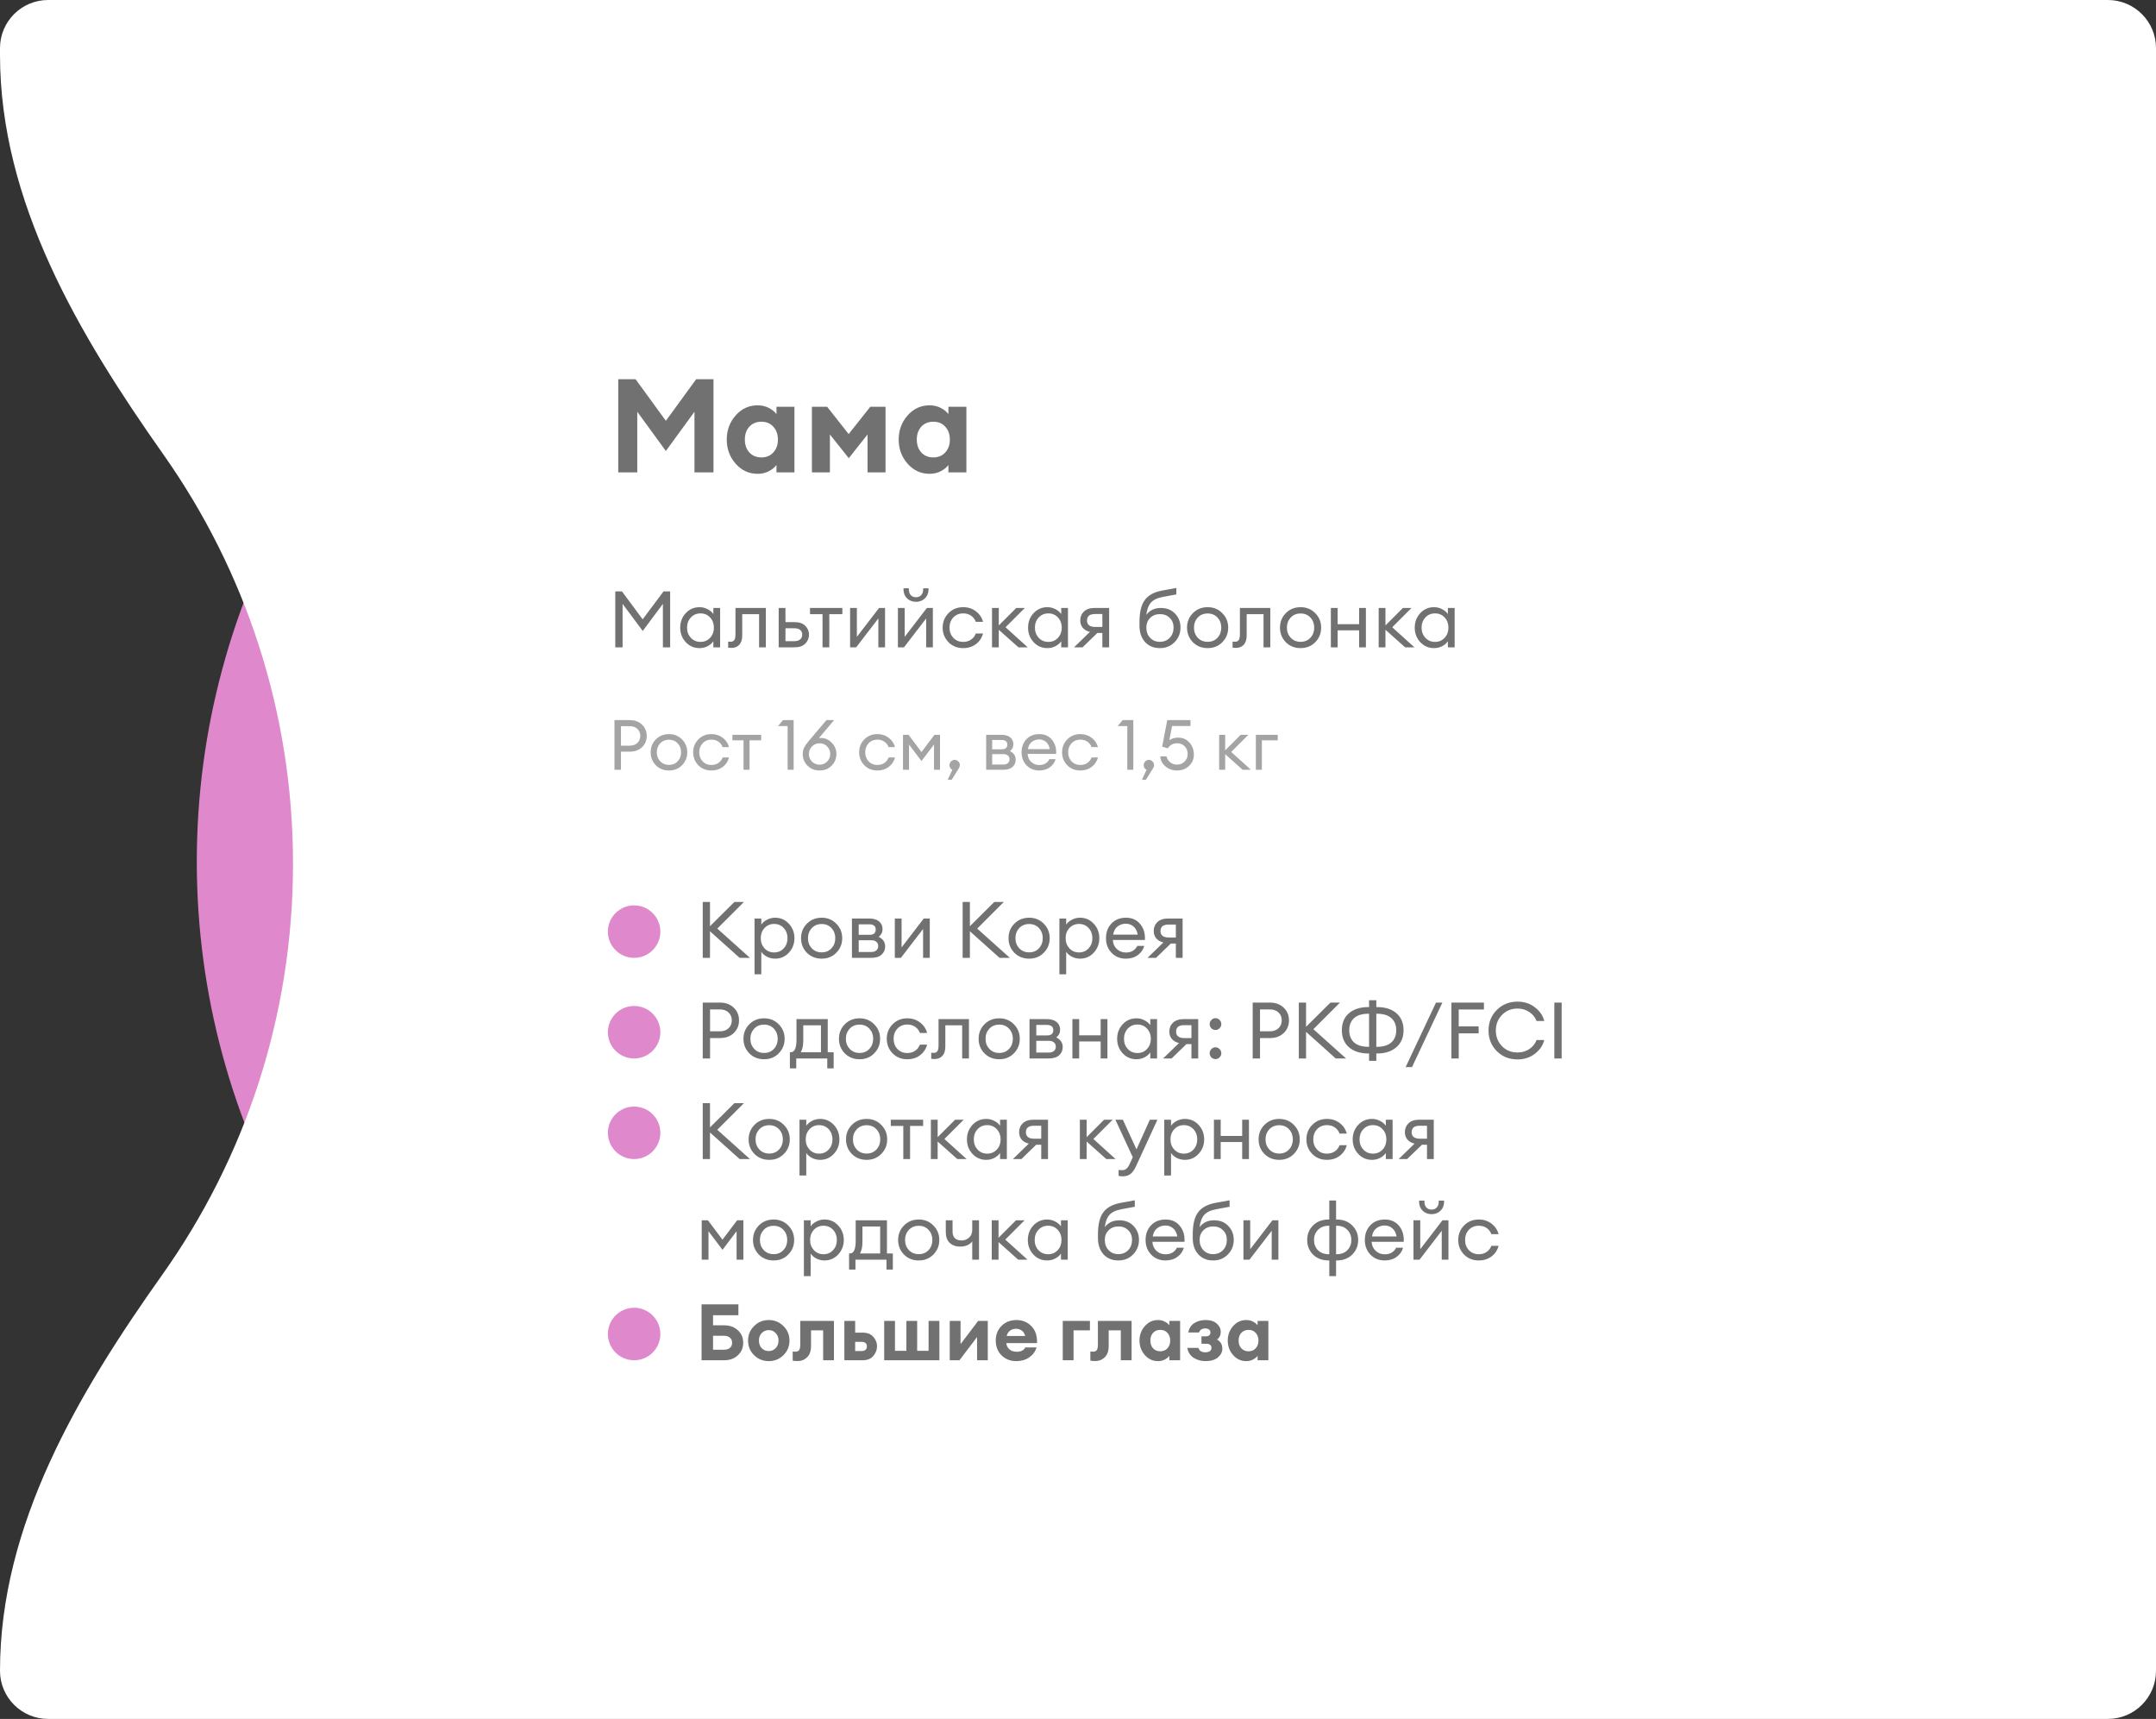 <?xml version="1.0" encoding="UTF-8"?> <svg xmlns="http://www.w3.org/2000/svg" width="493" height="393" viewBox="0 0 493 393" fill="none"><rect x="0" y="0" width="493" height="393" fill="#333333" stroke="none"/> <circle cx="214" cy="197" r="169" fill="#DF89CC"></circle> <path fill-rule="evenodd" clip-rule="evenodd" d="M11 0C4.925 0 0 4.925 0 11V12.553C0 46.139 17.995 76.47 37.361 103.912C56.032 130.37 67 162.654 67 197.5C67 232.506 55.931 264.927 37.102 291.453C17.824 318.612 0 348.694 0 382V382C0 388.075 4.925 393 11 393H482C488.075 393 493 388.075 493 382V11C493 4.925 488.075 0 482 0H11Z" fill="white"></path> <path d="M141.37 86.7H145.33L152.26 96.21L159.19 86.7H163.15V108H158.8V94.14L152.26 103.11L145.72 94.14V108H141.37V86.7ZM173.232 108.33C171.252 108.33 169.582 107.56 168.222 106.02C166.862 104.48 166.182 102.64 166.182 100.5C166.182 98.36 166.862 96.52 168.222 94.98C169.582 93.44 171.252 92.67 173.232 92.67C174.192 92.67 175.052 92.87 175.812 93.27C176.572 93.67 177.152 94.14 177.552 94.68V93H181.662V108H177.552V106.32C177.152 106.86 176.572 107.33 175.812 107.73C175.052 108.13 174.192 108.33 173.232 108.33ZM171.342 103.44C172.042 104.2 172.962 104.58 174.102 104.58C175.242 104.58 176.152 104.2 176.832 103.44C177.532 102.68 177.882 101.7 177.882 100.5C177.882 99.3 177.532 98.32 176.832 97.56C176.152 96.8 175.242 96.42 174.102 96.42C172.962 96.42 172.042 96.8 171.342 97.56C170.662 98.32 170.322 99.3 170.322 100.5C170.322 101.7 170.662 102.68 171.342 103.44ZM185.658 93H189.138L194.058 99.24L199.008 93H202.488V108H198.378V99.33L194.088 104.76L189.768 99.33V108H185.658V93ZM212.549 108.33C210.569 108.33 208.899 107.56 207.539 106.02C206.179 104.48 205.499 102.64 205.499 100.5C205.499 98.36 206.179 96.52 207.539 94.98C208.899 93.44 210.569 92.67 212.549 92.67C213.509 92.67 214.369 92.87 215.129 93.27C215.889 93.67 216.469 94.14 216.869 94.68V93H220.979V108H216.869V106.32C216.469 106.86 215.889 107.33 215.129 107.73C214.369 108.13 213.509 108.33 212.549 108.33ZM210.659 103.44C211.359 104.2 212.279 104.58 213.419 104.58C214.559 104.58 215.469 104.2 216.149 103.44C216.849 102.68 217.199 101.7 217.199 100.5C217.199 99.3 216.849 98.32 216.149 97.56C215.469 96.8 214.559 96.42 213.419 96.42C212.279 96.42 211.359 96.8 210.659 97.56C209.979 98.32 209.639 99.3 209.639 100.5C209.639 101.7 209.979 102.68 210.659 103.44Z" fill="#717172"></path> <path d="M140.692 135.22H142.222L146.956 141.592L151.726 135.22H153.238V148H151.582V138.064L146.974 144.256L142.366 138.064V148H140.692V135.22ZM159.951 148.18C158.703 148.18 157.653 147.724 156.801 146.812C155.961 145.9 155.541 144.796 155.541 143.5C155.541 142.204 155.961 141.1 156.801 140.188C157.653 139.276 158.703 138.82 159.951 138.82C160.611 138.82 161.223 138.97 161.787 139.27C162.363 139.558 162.807 139.93 163.119 140.386V139H164.667V148H163.119V146.614C162.807 147.07 162.363 147.448 161.787 147.748C161.223 148.036 160.611 148.18 159.951 148.18ZM160.185 146.758C161.073 146.758 161.805 146.446 162.381 145.822C162.957 145.198 163.245 144.424 163.245 143.5C163.245 142.576 162.957 141.802 162.381 141.178C161.805 140.554 161.073 140.242 160.185 140.242C159.285 140.242 158.547 140.554 157.971 141.178C157.395 141.802 157.107 142.576 157.107 143.5C157.107 144.424 157.395 145.198 157.971 145.822C158.547 146.446 159.285 146.758 160.185 146.758ZM167.311 148.126C166.903 148.126 166.633 148.108 166.501 148.072V146.686C166.585 146.71 166.777 146.722 167.077 146.722C167.449 146.722 167.725 146.596 167.905 146.344C168.085 146.08 168.175 145.618 168.175 144.958V139H175.123V148H173.575V140.422H169.723V145.282C169.723 146.206 169.501 146.914 169.057 147.406C168.613 147.886 168.031 148.126 167.311 148.126ZM178.058 148V139H179.606V142.24H181.694C182.774 142.24 183.59 142.522 184.142 143.086C184.706 143.65 184.988 144.322 184.988 145.102C184.988 145.894 184.706 146.578 184.142 147.154C183.578 147.718 182.756 148 181.676 148H178.058ZM179.606 143.644V146.596H181.622C182.198 146.596 182.642 146.464 182.954 146.2C183.278 145.936 183.44 145.57 183.44 145.102C183.44 144.634 183.284 144.274 182.972 144.022C182.66 143.77 182.216 143.644 181.64 143.644H179.606ZM188.082 148V140.422H185.22V139H192.618V140.422H189.63V148H188.082ZM195.774 148H194.388V139H195.936V145.606L201.012 139H202.38V148H200.85V141.394L195.774 148ZM206.707 148H205.321V139H206.869V145.606L211.945 139H213.313V148H211.783V141.394L206.707 148ZM211.495 136.804C210.955 137.332 210.277 137.596 209.461 137.596C208.645 137.596 207.961 137.332 207.409 136.804C206.869 136.276 206.599 135.586 206.599 134.734V134.5H207.823V134.734C207.823 135.31 207.973 135.76 208.273 136.084C208.585 136.396 208.981 136.552 209.461 136.552C209.941 136.552 210.331 136.396 210.631 136.084C210.943 135.76 211.099 135.31 211.099 134.734V134.5H212.323V134.734C212.323 135.586 212.047 136.276 211.495 136.804ZM220.251 148.18C218.895 148.18 217.773 147.73 216.885 146.83C215.997 145.918 215.553 144.808 215.553 143.5C215.553 142.192 215.997 141.088 216.885 140.188C217.773 139.276 218.895 138.82 220.251 138.82C221.367 138.82 222.333 139.132 223.149 139.756C223.965 140.368 224.511 141.172 224.787 142.168H223.131C222.915 141.58 222.555 141.112 222.051 140.764C221.547 140.416 220.947 140.242 220.251 140.242C219.327 140.242 218.571 140.554 217.983 141.178C217.407 141.802 217.119 142.576 217.119 143.5C217.119 144.424 217.407 145.198 217.983 145.822C218.571 146.446 219.327 146.758 220.251 146.758C220.947 146.758 221.547 146.584 222.051 146.236C222.555 145.888 222.915 145.42 223.131 144.832H224.787C224.523 145.828 223.983 146.638 223.167 147.262C222.351 147.874 221.379 148.18 220.251 148.18ZM232.885 148L228.385 143.986V148H226.837V139H228.385V142.996L232.381 139H234.343L229.933 143.41L235.009 148H232.885ZM239.492 148.18C238.244 148.18 237.194 147.724 236.342 146.812C235.502 145.9 235.082 144.796 235.082 143.5C235.082 142.204 235.502 141.1 236.342 140.188C237.194 139.276 238.244 138.82 239.492 138.82C240.152 138.82 240.764 138.97 241.328 139.27C241.904 139.558 242.348 139.93 242.66 140.386V139H244.208V148H242.66V146.614C242.348 147.07 241.904 147.448 241.328 147.748C240.764 148.036 240.152 148.18 239.492 148.18ZM239.726 146.758C240.614 146.758 241.346 146.446 241.922 145.822C242.498 145.198 242.786 144.424 242.786 143.5C242.786 142.576 242.498 141.802 241.922 141.178C241.346 140.554 240.614 140.242 239.726 140.242C238.826 140.242 238.088 140.554 237.512 141.178C236.936 141.802 236.648 142.576 236.648 143.5C236.648 144.424 236.936 145.198 237.512 145.822C238.088 146.446 238.826 146.758 239.726 146.758ZM245.592 148L249.228 144.472C248.52 144.304 247.974 143.992 247.59 143.536C247.206 143.068 247.014 142.51 247.014 141.862C247.014 141.034 247.296 140.35 247.86 139.81C248.436 139.27 249.246 139 250.29 139H253.62V148H252.072V144.724H250.92L247.536 148H245.592ZM250.38 143.338H252.072V140.386H250.38C249.168 140.386 248.562 140.884 248.562 141.88C248.562 142.348 248.718 142.708 249.03 142.96C249.354 143.212 249.804 143.338 250.38 143.338ZM265.223 148.18C263.807 148.18 262.673 147.712 261.821 146.776C260.981 145.84 260.561 144.61 260.561 143.086V142.168C260.561 139.96 260.957 138.31 261.749 137.218C262.541 136.114 263.837 135.388 265.637 135.04L268.985 134.428V135.904L265.979 136.462C264.695 136.69 263.765 137.122 263.189 137.758C262.625 138.394 262.271 139.33 262.127 140.566C262.907 139.522 264.011 139 265.439 139C266.795 139 267.881 139.432 268.697 140.296C269.525 141.16 269.939 142.216 269.939 143.464C269.939 144.784 269.489 145.9 268.589 146.812C267.701 147.724 266.579 148.18 265.223 148.18ZM262.991 145.822C263.567 146.434 264.311 146.74 265.223 146.74C266.135 146.74 266.885 146.434 267.473 145.822C268.061 145.21 268.355 144.424 268.355 143.464C268.355 142.564 268.061 141.832 267.473 141.268C266.897 140.692 266.159 140.404 265.259 140.404C264.335 140.404 263.579 140.698 262.991 141.286C262.415 141.862 262.127 142.588 262.127 143.464C262.127 144.424 262.415 145.21 262.991 145.822ZM276.149 148.18C274.793 148.18 273.665 147.73 272.765 146.83C271.877 145.918 271.433 144.808 271.433 143.5C271.433 142.192 271.877 141.088 272.765 140.188C273.665 139.276 274.793 138.82 276.149 138.82C277.493 138.82 278.609 139.276 279.497 140.188C280.397 141.088 280.847 142.192 280.847 143.5C280.847 144.808 280.397 145.918 279.497 146.83C278.609 147.73 277.493 148.18 276.149 148.18ZM273.881 145.804C274.469 146.428 275.225 146.74 276.149 146.74C277.073 146.74 277.823 146.428 278.399 145.804C278.975 145.18 279.263 144.412 279.263 143.5C279.263 142.588 278.975 141.82 278.399 141.196C277.823 140.572 277.073 140.26 276.149 140.26C275.225 140.26 274.469 140.572 273.881 141.196C273.305 141.82 273.017 142.588 273.017 143.5C273.017 144.412 273.305 145.18 273.881 145.804ZM282.659 148.126C282.251 148.126 281.981 148.108 281.849 148.072V146.686C281.933 146.71 282.125 146.722 282.425 146.722C282.797 146.722 283.073 146.596 283.253 146.344C283.433 146.08 283.523 145.618 283.523 144.958V139H290.471V148H288.923V140.422H285.071V145.282C285.071 146.206 284.849 146.914 284.405 147.406C283.961 147.886 283.379 148.126 282.659 148.126ZM297.401 148.18C296.045 148.18 294.917 147.73 294.017 146.83C293.129 145.918 292.685 144.808 292.685 143.5C292.685 142.192 293.129 141.088 294.017 140.188C294.917 139.276 296.045 138.82 297.401 138.82C298.745 138.82 299.861 139.276 300.749 140.188C301.649 141.088 302.099 142.192 302.099 143.5C302.099 144.808 301.649 145.918 300.749 146.83C299.861 147.73 298.745 148.18 297.401 148.18ZM295.133 145.804C295.721 146.428 296.477 146.74 297.401 146.74C298.325 146.74 299.075 146.428 299.651 145.804C300.227 145.18 300.515 144.412 300.515 143.5C300.515 142.588 300.227 141.82 299.651 141.196C299.075 140.572 298.325 140.26 297.401 140.26C296.477 140.26 295.721 140.572 295.133 141.196C294.557 141.82 294.269 142.588 294.269 143.5C294.269 144.412 294.557 145.18 295.133 145.804ZM304.321 148V139H305.869V142.708H310.783V139H312.331V148H310.783V144.112H305.869V148H304.321ZM321.303 148L316.803 143.986V148H315.255V139H316.803V142.996L320.799 139H322.761L318.351 143.41L323.427 148H321.303ZM327.91 148.18C326.662 148.18 325.612 147.724 324.76 146.812C323.92 145.9 323.5 144.796 323.5 143.5C323.5 142.204 323.92 141.1 324.76 140.188C325.612 139.276 326.662 138.82 327.91 138.82C328.57 138.82 329.182 138.97 329.746 139.27C330.322 139.558 330.766 139.93 331.078 140.386V139H332.626V148H331.078V146.614C330.766 147.07 330.322 147.448 329.746 147.748C329.182 148.036 328.57 148.18 327.91 148.18ZM328.144 146.758C329.032 146.758 329.764 146.446 330.34 145.822C330.916 145.198 331.204 144.424 331.204 143.5C331.204 142.576 330.916 141.802 330.34 141.178C329.764 140.554 329.032 140.242 328.144 140.242C327.244 140.242 326.506 140.554 325.93 141.178C325.354 141.802 325.066 142.576 325.066 143.5C325.066 144.424 325.354 145.198 325.93 145.822C326.506 146.446 327.244 146.758 328.144 146.758Z" fill="#717172"></path> <path d="M146.792 165.664C147.517 166.347 147.88 167.211 147.88 168.256C147.88 169.301 147.517 170.165 146.792 170.848C146.077 171.52 145.139 171.856 143.976 171.856H141.992V176H140.504V164.64H143.976C145.139 164.64 146.077 164.981 146.792 165.664ZM145.752 169.856C146.189 169.44 146.408 168.907 146.408 168.256C146.408 167.605 146.189 167.072 145.752 166.656C145.325 166.24 144.733 166.032 143.976 166.032H141.992V170.48H143.976C144.733 170.48 145.325 170.272 145.752 169.856ZM152.973 176.16C151.768 176.16 150.765 175.76 149.965 174.96C149.176 174.149 148.781 173.163 148.781 172C148.781 170.837 149.176 169.856 149.965 169.056C150.765 168.245 151.768 167.84 152.973 167.84C154.168 167.84 155.16 168.245 155.949 169.056C156.749 169.856 157.149 170.837 157.149 172C157.149 173.163 156.749 174.149 155.949 174.96C155.16 175.76 154.168 176.16 152.973 176.16ZM150.957 174.048C151.48 174.603 152.152 174.88 152.973 174.88C153.794 174.88 154.461 174.603 154.973 174.048C155.485 173.493 155.741 172.811 155.741 172C155.741 171.189 155.485 170.507 154.973 169.952C154.461 169.397 153.794 169.12 152.973 169.12C152.152 169.12 151.48 169.397 150.957 169.952C150.445 170.507 150.189 171.189 150.189 172C150.189 172.811 150.445 173.493 150.957 174.048ZM162.676 176.16C161.471 176.16 160.473 175.76 159.684 174.96C158.895 174.149 158.5 173.163 158.5 172C158.5 170.837 158.895 169.856 159.684 169.056C160.473 168.245 161.471 167.84 162.676 167.84C163.668 167.84 164.527 168.117 165.252 168.672C165.977 169.216 166.463 169.931 166.708 170.816H165.236C165.044 170.293 164.724 169.877 164.276 169.568C163.828 169.259 163.295 169.104 162.676 169.104C161.855 169.104 161.183 169.381 160.66 169.936C160.148 170.491 159.892 171.179 159.892 172C159.892 172.821 160.148 173.509 160.66 174.064C161.183 174.619 161.855 174.896 162.676 174.896C163.295 174.896 163.828 174.741 164.276 174.432C164.724 174.123 165.044 173.707 165.236 173.184H166.708C166.473 174.069 165.993 174.789 165.268 175.344C164.543 175.888 163.679 176.16 162.676 176.16ZM170.019 176V169.264H167.475V168H174.051V169.264H171.395V176H170.019ZM180.101 176V166H177.909L179.029 164.64H181.477V176H180.101ZM190.152 175.072C189.427 175.797 188.515 176.16 187.416 176.16C186.318 176.16 185.4 175.797 184.664 175.072C183.928 174.347 183.56 173.461 183.56 172.416C183.56 171.861 183.667 171.365 183.88 170.928C184.104 170.48 184.424 170.011 184.84 169.52L188.984 164.64H190.728L187.256 168.752C187.448 168.731 187.598 168.72 187.704 168.72C188.654 168.72 189.48 169.083 190.184 169.808C190.899 170.533 191.256 171.392 191.256 172.384C191.256 173.44 190.888 174.336 190.152 175.072ZM187.416 174.832C188.099 174.832 188.675 174.592 189.144 174.112C189.614 173.632 189.848 173.056 189.848 172.384C189.848 171.712 189.614 171.136 189.144 170.656C188.675 170.176 188.099 169.936 187.416 169.936C186.723 169.936 186.142 170.176 185.672 170.656C185.203 171.125 184.968 171.701 184.968 172.384C184.968 173.067 185.203 173.648 185.672 174.128C186.142 174.597 186.723 174.832 187.416 174.832ZM200.629 176.16C199.424 176.16 198.427 175.76 197.637 174.96C196.848 174.149 196.453 173.163 196.453 172C196.453 170.837 196.848 169.856 197.637 169.056C198.427 168.245 199.424 167.84 200.629 167.84C201.621 167.84 202.48 168.117 203.205 168.672C203.931 169.216 204.416 169.931 204.661 170.816H203.189C202.997 170.293 202.677 169.877 202.229 169.568C201.781 169.259 201.248 169.104 200.629 169.104C199.808 169.104 199.136 169.381 198.613 169.936C198.101 170.491 197.845 171.179 197.845 172C197.845 172.821 198.101 173.509 198.613 174.064C199.136 174.619 199.808 174.896 200.629 174.896C201.248 174.896 201.781 174.741 202.229 174.432C202.677 174.123 202.997 173.707 203.189 173.184H204.661C204.427 174.069 203.947 174.789 203.221 175.344C202.496 175.888 201.632 176.16 200.629 176.16ZM206.484 168H207.748L210.708 171.936L213.684 168H214.948V176H213.572V170.224L210.708 174L207.86 170.224V176H206.484V168ZM219.258 175.648L217.61 178.288H216.698L217.77 176C217.333 175.787 217.114 175.429 217.114 174.928C217.114 174.608 217.231 174.331 217.466 174.096C217.701 173.851 217.978 173.728 218.298 173.728C218.618 173.728 218.895 173.851 219.13 174.096C219.365 174.331 219.482 174.608 219.482 174.928C219.482 175.163 219.407 175.403 219.258 175.648ZM225.499 176V168H228.987C229.872 168 230.55 168.197 231.019 168.592C231.488 168.987 231.723 169.515 231.723 170.176C231.723 170.805 231.462 171.323 230.939 171.728C231.814 172.155 232.251 172.805 232.251 173.68C232.251 174.352 232.011 174.907 231.531 175.344C231.051 175.781 230.331 176 229.371 176H225.499ZM226.875 174.8H229.451C229.878 174.8 230.214 174.693 230.459 174.48C230.715 174.267 230.843 173.973 230.843 173.6C230.843 173.227 230.715 172.939 230.459 172.736C230.214 172.523 229.878 172.416 229.451 172.416H226.875V174.8ZM226.875 171.312H229.099C229.92 171.312 230.331 170.955 230.331 170.24C230.331 169.867 230.214 169.6 229.979 169.44C229.744 169.269 229.451 169.184 229.099 169.184H226.875V171.312ZM237.626 176.16C236.463 176.16 235.498 175.765 234.73 174.976C233.973 174.187 233.594 173.195 233.594 172C233.594 170.795 233.962 169.803 234.698 169.024C235.445 168.235 236.431 167.84 237.658 167.84C238.895 167.84 239.866 168.277 240.57 169.152C241.274 170.027 241.583 171.099 241.498 172.368H234.986C235.007 173.093 235.274 173.701 235.786 174.192C236.298 174.672 236.917 174.912 237.642 174.912C238.73 174.912 239.503 174.464 239.962 173.568H241.37C241.167 174.315 240.735 174.933 240.074 175.424C239.413 175.915 238.597 176.16 237.626 176.16ZM239.194 169.632C238.757 169.248 238.229 169.056 237.61 169.056C236.991 169.056 236.437 169.243 235.946 169.616C235.466 169.989 235.167 170.544 235.05 171.28H240.042C239.914 170.555 239.631 170.005 239.194 169.632ZM247.036 176.16C245.83 176.16 244.833 175.76 244.044 174.96C243.254 174.149 242.86 173.163 242.86 172C242.86 170.837 243.254 169.856 244.044 169.056C244.833 168.245 245.83 167.84 247.036 167.84C248.028 167.84 248.886 168.117 249.612 168.672C250.337 169.216 250.822 169.931 251.068 170.816H249.596C249.404 170.293 249.084 169.877 248.636 169.568C248.188 169.259 247.654 169.104 247.036 169.104C246.214 169.104 245.542 169.381 245.02 169.936C244.508 170.491 244.252 171.179 244.252 172C244.252 172.821 244.508 173.509 245.02 174.064C245.542 174.619 246.214 174.896 247.036 174.896C247.654 174.896 248.188 174.741 248.636 174.432C249.084 174.123 249.404 173.707 249.596 173.184H251.068C250.833 174.069 250.353 174.789 249.628 175.344C248.902 175.888 248.038 176.16 247.036 176.16ZM257.773 176V166H255.581L256.701 164.64H259.149V176H257.773ZM263.664 175.648L262.016 178.288H261.104L262.176 176C261.739 175.787 261.52 175.429 261.52 174.928C261.52 174.608 261.638 174.331 261.872 174.096C262.107 173.851 262.384 173.728 262.704 173.728C263.024 173.728 263.302 173.851 263.536 174.096C263.771 174.331 263.888 174.608 263.888 174.928C263.888 175.163 263.814 175.403 263.664 175.648ZM269.134 176.16C268.11 176.16 267.225 175.84 266.478 175.2C265.731 174.56 265.347 173.803 265.326 172.928H266.734C266.862 173.483 267.145 173.936 267.582 174.288C268.019 174.64 268.537 174.816 269.134 174.816C269.827 174.816 270.409 174.581 270.878 174.112C271.347 173.643 271.582 173.067 271.582 172.384C271.582 171.691 271.358 171.109 270.91 170.64C270.462 170.171 269.891 169.936 269.198 169.936C268.249 169.936 267.534 170.32 267.054 171.088L265.742 170.704L266.91 164.64H272.222V165.984H268.014L267.39 169.232C267.945 168.837 268.606 168.64 269.374 168.64C270.43 168.64 271.294 169.013 271.966 169.76C272.649 170.496 272.99 171.429 272.99 172.56C272.99 173.563 272.622 174.416 271.886 175.12C271.15 175.813 270.233 176.16 269.134 176.16ZM284.156 176L280.156 172.432V176H278.78V168H280.156V171.552L283.708 168H285.452L281.532 171.92L286.044 176H284.156ZM287.171 176V168H292.179V169.264H288.547V176H287.171Z" fill="#A4A4A4"></path> <path d="M169.134 219L162.348 212.916V219H160.692V206.22H162.348V211.764L167.928 206.22H170.106L164.022 212.304L171.492 219H169.134ZM174.082 222.762H172.534V210H174.082V211.386C174.394 210.93 174.832 210.558 175.396 210.27C175.972 209.97 176.59 209.82 177.25 209.82C178.498 209.82 179.542 210.276 180.382 211.188C181.234 212.1 181.66 213.204 181.66 214.5C181.66 215.796 181.234 216.9 180.382 217.812C179.542 218.724 178.498 219.18 177.25 219.18C176.59 219.18 175.972 219.036 175.396 218.748C174.832 218.448 174.394 218.07 174.082 217.614V222.762ZM174.82 216.822C175.396 217.446 176.128 217.758 177.016 217.758C177.904 217.758 178.636 217.446 179.212 216.822C179.788 216.198 180.076 215.424 180.076 214.5C180.076 213.576 179.788 212.802 179.212 212.178C178.636 211.554 177.904 211.242 177.016 211.242C176.128 211.242 175.396 211.554 174.82 212.178C174.244 212.802 173.956 213.576 173.956 214.5C173.956 215.424 174.244 216.198 174.82 216.822ZM187.886 219.18C186.53 219.18 185.402 218.73 184.502 217.83C183.614 216.918 183.17 215.808 183.17 214.5C183.17 213.192 183.614 212.088 184.502 211.188C185.402 210.276 186.53 209.82 187.886 209.82C189.23 209.82 190.346 210.276 191.234 211.188C192.134 212.088 192.584 213.192 192.584 214.5C192.584 215.808 192.134 216.918 191.234 217.83C190.346 218.73 189.23 219.18 187.886 219.18ZM185.618 216.804C186.206 217.428 186.962 217.74 187.886 217.74C188.81 217.74 189.56 217.428 190.136 216.804C190.712 216.18 191 215.412 191 214.5C191 213.588 190.712 212.82 190.136 212.196C189.56 211.572 188.81 211.26 187.886 211.26C186.962 211.26 186.206 211.572 185.618 212.196C185.042 212.82 184.754 213.588 184.754 214.5C184.754 215.412 185.042 216.18 185.618 216.804ZM194.806 219V210H198.73C199.726 210 200.488 210.222 201.016 210.666C201.544 211.11 201.808 211.704 201.808 212.448C201.808 213.156 201.514 213.738 200.926 214.194C201.91 214.674 202.402 215.406 202.402 216.39C202.402 217.146 202.132 217.77 201.592 218.262C201.052 218.754 200.242 219 199.162 219H194.806ZM196.354 217.65H199.252C199.732 217.65 200.11 217.53 200.386 217.29C200.674 217.05 200.818 216.72 200.818 216.3C200.818 215.88 200.674 215.556 200.386 215.328C200.11 215.088 199.732 214.968 199.252 214.968H196.354V217.65ZM196.354 213.726H198.856C199.78 213.726 200.242 213.324 200.242 212.52C200.242 212.1 200.11 211.8 199.846 211.62C199.582 211.428 199.252 211.332 198.856 211.332H196.354V213.726ZM206 219H204.614V210H206.162V216.606L211.238 210H212.606V219H211.076V212.394L206 219ZM228.566 219L221.78 212.916V219H220.124V206.22H221.78V211.764L227.36 206.22H229.538L223.454 212.304L230.924 219H228.566ZM235.329 219.18C233.973 219.18 232.845 218.73 231.945 217.83C231.057 216.918 230.613 215.808 230.613 214.5C230.613 213.192 231.057 212.088 231.945 211.188C232.845 210.276 233.973 209.82 235.329 209.82C236.673 209.82 237.789 210.276 238.677 211.188C239.577 212.088 240.027 213.192 240.027 214.5C240.027 215.808 239.577 216.918 238.677 217.83C237.789 218.73 236.673 219.18 235.329 219.18ZM233.061 216.804C233.649 217.428 234.405 217.74 235.329 217.74C236.253 217.74 237.003 217.428 237.579 216.804C238.155 216.18 238.443 215.412 238.443 214.5C238.443 213.588 238.155 212.82 237.579 212.196C237.003 211.572 236.253 211.26 235.329 211.26C234.405 211.26 233.649 211.572 233.061 212.196C232.485 212.82 232.197 213.588 232.197 214.5C232.197 215.412 232.485 216.18 233.061 216.804ZM243.797 222.762H242.249V210H243.797V211.386C244.109 210.93 244.547 210.558 245.111 210.27C245.687 209.97 246.305 209.82 246.965 209.82C248.213 209.82 249.257 210.276 250.097 211.188C250.949 212.1 251.375 213.204 251.375 214.5C251.375 215.796 250.949 216.9 250.097 217.812C249.257 218.724 248.213 219.18 246.965 219.18C246.305 219.18 245.687 219.036 245.111 218.748C244.547 218.448 244.109 218.07 243.797 217.614V222.762ZM244.535 216.822C245.111 217.446 245.843 217.758 246.731 217.758C247.619 217.758 248.351 217.446 248.927 216.822C249.503 216.198 249.791 215.424 249.791 214.5C249.791 213.576 249.503 212.802 248.927 212.178C248.351 211.554 247.619 211.242 246.731 211.242C245.843 211.242 245.111 211.554 244.535 212.178C243.959 212.802 243.671 213.576 243.671 214.5C243.671 215.424 243.959 216.198 244.535 216.822ZM257.438 219.18C256.13 219.18 255.044 218.736 254.18 217.848C253.328 216.96 252.902 215.844 252.902 214.5C252.902 213.144 253.316 212.028 254.144 211.152C254.984 210.264 256.094 209.82 257.474 209.82C258.866 209.82 259.958 210.312 260.75 211.296C261.542 212.28 261.89 213.486 261.794 214.914H254.468C254.492 215.73 254.792 216.414 255.368 216.966C255.944 217.506 256.64 217.776 257.456 217.776C258.68 217.776 259.55 217.272 260.066 216.264H261.65C261.422 217.104 260.936 217.8 260.192 218.352C259.448 218.904 258.53 219.18 257.438 219.18ZM259.202 211.836C258.71 211.404 258.116 211.188 257.42 211.188C256.724 211.188 256.1 211.398 255.548 211.818C255.008 212.238 254.672 212.862 254.54 213.69H260.156C260.012 212.874 259.694 212.256 259.202 211.836ZM262.393 219L266.029 215.472C265.321 215.304 264.775 214.992 264.391 214.536C264.007 214.068 263.815 213.51 263.815 212.862C263.815 212.034 264.097 211.35 264.661 210.81C265.237 210.27 266.047 210 267.091 210H270.421V219H268.873V215.724H267.721L264.337 219H262.393ZM267.181 214.338H268.873V211.386H267.181C265.969 211.386 265.363 211.884 265.363 212.88C265.363 213.348 265.519 213.708 265.831 213.96C266.155 214.212 266.605 214.338 267.181 214.338ZM167.766 230.372C168.582 231.14 168.99 232.112 168.99 233.288C168.99 234.464 168.582 235.436 167.766 236.204C166.962 236.96 165.906 237.338 164.598 237.338H162.366V242H160.692V229.22H164.598C165.906 229.22 166.962 229.604 167.766 230.372ZM166.596 235.088C167.088 234.62 167.334 234.02 167.334 233.288C167.334 232.556 167.088 231.956 166.596 231.488C166.116 231.02 165.45 230.786 164.598 230.786H162.366V235.79H164.598C165.45 235.79 166.116 235.556 166.596 235.088ZM174.72 242.18C173.364 242.18 172.236 241.73 171.336 240.83C170.448 239.918 170.004 238.808 170.004 237.5C170.004 236.192 170.448 235.088 171.336 234.188C172.236 233.276 173.364 232.82 174.72 232.82C176.064 232.82 177.18 233.276 178.068 234.188C178.968 235.088 179.418 236.192 179.418 237.5C179.418 238.808 178.968 239.918 178.068 240.83C177.18 241.73 176.064 242.18 174.72 242.18ZM172.452 239.804C173.04 240.428 173.796 240.74 174.72 240.74C175.644 240.74 176.394 240.428 176.97 239.804C177.546 239.18 177.834 238.412 177.834 237.5C177.834 236.588 177.546 235.82 176.97 235.196C176.394 234.572 175.644 234.26 174.72 234.26C173.796 234.26 173.04 234.572 172.452 235.196C171.876 235.82 171.588 236.588 171.588 237.5C171.588 238.412 171.876 239.18 172.452 239.804ZM180.617 240.578H180.833C181.697 240.578 182.129 239.606 182.129 237.662V233H189.275V240.578H190.625V244.268H189.167V242H182.075V244.268H180.617V240.578ZM183.677 234.422V237.914C183.677 239.042 183.491 239.93 183.119 240.578H187.727V234.422H183.677ZM196.552 242.18C195.196 242.18 194.068 241.73 193.168 240.83C192.28 239.918 191.836 238.808 191.836 237.5C191.836 236.192 192.28 235.088 193.168 234.188C194.068 233.276 195.196 232.82 196.552 232.82C197.896 232.82 199.012 233.276 199.9 234.188C200.8 235.088 201.25 236.192 201.25 237.5C201.25 238.808 200.8 239.918 199.9 240.83C199.012 241.73 197.896 242.18 196.552 242.18ZM194.284 239.804C194.872 240.428 195.628 240.74 196.552 240.74C197.476 240.74 198.226 240.428 198.802 239.804C199.378 239.18 199.666 238.412 199.666 237.5C199.666 236.588 199.378 235.82 198.802 235.196C198.226 234.572 197.476 234.26 196.552 234.26C195.628 234.26 194.872 234.572 194.284 235.196C193.708 235.82 193.42 236.588 193.42 237.5C193.42 238.412 193.708 239.18 194.284 239.804ZM207.468 242.18C206.112 242.18 204.99 241.73 204.102 240.83C203.214 239.918 202.77 238.808 202.77 237.5C202.77 236.192 203.214 235.088 204.102 234.188C204.99 233.276 206.112 232.82 207.468 232.82C208.584 232.82 209.55 233.132 210.366 233.756C211.182 234.368 211.728 235.172 212.004 236.168H210.348C210.132 235.58 209.772 235.112 209.268 234.764C208.764 234.416 208.164 234.242 207.468 234.242C206.544 234.242 205.788 234.554 205.2 235.178C204.624 235.802 204.336 236.576 204.336 237.5C204.336 238.424 204.624 239.198 205.2 239.822C205.788 240.446 206.544 240.758 207.468 240.758C208.164 240.758 208.764 240.584 209.268 240.236C209.772 239.888 210.132 239.42 210.348 238.832H212.004C211.74 239.828 211.2 240.638 210.384 241.262C209.568 241.874 208.596 242.18 207.468 242.18ZM213.749 242.126C213.341 242.126 213.071 242.108 212.939 242.072V240.686C213.023 240.71 213.215 240.722 213.515 240.722C213.887 240.722 214.163 240.596 214.343 240.344C214.523 240.08 214.613 239.618 214.613 238.958V233H221.561V242H220.013V234.422H216.161V239.282C216.161 240.206 215.939 240.914 215.495 241.406C215.051 241.886 214.469 242.126 213.749 242.126ZM228.491 242.18C227.135 242.18 226.007 241.73 225.107 240.83C224.219 239.918 223.775 238.808 223.775 237.5C223.775 236.192 224.219 235.088 225.107 234.188C226.007 233.276 227.135 232.82 228.491 232.82C229.835 232.82 230.951 233.276 231.839 234.188C232.739 235.088 233.189 236.192 233.189 237.5C233.189 238.808 232.739 239.918 231.839 240.83C230.951 241.73 229.835 242.18 228.491 242.18ZM226.223 239.804C226.811 240.428 227.567 240.74 228.491 240.74C229.415 240.74 230.165 240.428 230.741 239.804C231.317 239.18 231.605 238.412 231.605 237.5C231.605 236.588 231.317 235.82 230.741 235.196C230.165 234.572 229.415 234.26 228.491 234.26C227.567 234.26 226.811 234.572 226.223 235.196C225.647 235.82 225.359 236.588 225.359 237.5C225.359 238.412 225.647 239.18 226.223 239.804ZM235.411 242V233H239.335C240.331 233 241.093 233.222 241.621 233.666C242.149 234.11 242.413 234.704 242.413 235.448C242.413 236.156 242.119 236.738 241.531 237.194C242.515 237.674 243.007 238.406 243.007 239.39C243.007 240.146 242.737 240.77 242.197 241.262C241.657 241.754 240.847 242 239.767 242H235.411ZM236.959 240.65H239.857C240.337 240.65 240.715 240.53 240.991 240.29C241.279 240.05 241.423 239.72 241.423 239.3C241.423 238.88 241.279 238.556 240.991 238.328C240.715 238.088 240.337 237.968 239.857 237.968H236.959V240.65ZM236.959 236.726H239.461C240.385 236.726 240.847 236.324 240.847 235.52C240.847 235.1 240.715 234.8 240.451 234.62C240.187 234.428 239.857 234.332 239.461 234.332H236.959V236.726ZM245.22 242V233H246.768V236.708H251.682V233H253.23V242H251.682V238.112H246.768V242H245.22ZM259.861 242.18C258.613 242.18 257.563 241.724 256.711 240.812C255.871 239.9 255.451 238.796 255.451 237.5C255.451 236.204 255.871 235.1 256.711 234.188C257.563 233.276 258.613 232.82 259.861 232.82C260.521 232.82 261.133 232.97 261.697 233.27C262.273 233.558 262.717 233.93 263.029 234.386V233H264.577V242H263.029V240.614C262.717 241.07 262.273 241.448 261.697 241.748C261.133 242.036 260.521 242.18 259.861 242.18ZM260.095 240.758C260.983 240.758 261.715 240.446 262.291 239.822C262.867 239.198 263.155 238.424 263.155 237.5C263.155 236.576 262.867 235.802 262.291 235.178C261.715 234.554 260.983 234.242 260.095 234.242C259.195 234.242 258.457 234.554 257.881 235.178C257.305 235.802 257.017 236.576 257.017 237.5C257.017 238.424 257.305 239.198 257.881 239.822C258.457 240.446 259.195 240.758 260.095 240.758ZM265.961 242L269.597 238.472C268.889 238.304 268.343 237.992 267.959 237.536C267.575 237.068 267.383 236.51 267.383 235.862C267.383 235.034 267.665 234.35 268.229 233.81C268.805 233.27 269.615 233 270.659 233H273.989V242H272.441V238.724H271.289L267.905 242H265.961ZM270.749 237.338H272.441V234.386H270.749C269.537 234.386 268.931 234.884 268.931 235.88C268.931 236.348 269.087 236.708 269.399 236.96C269.723 237.212 270.173 237.338 270.749 237.338ZM278.875 235.088C278.623 235.352 278.311 235.484 277.939 235.484C277.567 235.484 277.249 235.352 276.985 235.088C276.733 234.824 276.607 234.506 276.607 234.134C276.607 233.774 276.739 233.462 277.003 233.198C277.267 232.922 277.579 232.784 277.939 232.784C278.299 232.784 278.611 232.922 278.875 233.198C279.139 233.462 279.271 233.774 279.271 234.134C279.271 234.506 279.139 234.824 278.875 235.088ZM278.875 241.748C278.623 242.012 278.311 242.144 277.939 242.144C277.567 242.144 277.249 242.012 276.985 241.748C276.733 241.484 276.607 241.166 276.607 240.794C276.607 240.434 276.739 240.122 277.003 239.858C277.267 239.582 277.579 239.444 277.939 239.444C278.299 239.444 278.611 239.582 278.875 239.858C279.139 240.122 279.271 240.434 279.271 240.794C279.271 241.166 279.139 241.484 278.875 241.748ZM293.52 230.372C294.336 231.14 294.744 232.112 294.744 233.288C294.744 234.464 294.336 235.436 293.52 236.204C292.716 236.96 291.66 237.338 290.352 237.338H288.12V242H286.446V229.22H290.352C291.66 229.22 292.716 229.604 293.52 230.372ZM292.35 235.088C292.842 234.62 293.088 234.02 293.088 233.288C293.088 232.556 292.842 231.956 292.35 231.488C291.87 231.02 291.204 230.786 290.352 230.786H288.12V235.79H290.352C291.204 235.79 291.87 235.556 292.35 235.088ZM305.435 242L298.649 235.916V242H296.993V229.22H298.649V234.764L304.229 229.22H306.407L300.323 235.304L307.793 242H305.435ZM313.06 239.336V231.776H312.952C311.5 231.764 310.396 232.094 309.64 232.766C308.896 233.426 308.524 234.35 308.524 235.538C308.524 236.738 308.896 237.674 309.64 238.346C310.384 239.006 311.488 239.336 312.952 239.336H313.06ZM314.716 242.54H313.06V240.866H312.97C311.074 240.866 309.574 240.392 308.47 239.444C307.378 238.496 306.832 237.194 306.832 235.538C306.832 233.882 307.378 232.586 308.47 231.65C309.562 230.714 311.062 230.246 312.97 230.246H313.06V228.68H314.716V230.246H314.824C316.732 230.246 318.226 230.714 319.306 231.65C320.398 232.586 320.944 233.882 320.944 235.538C320.944 237.194 320.392 238.496 319.288 239.444C318.196 240.392 316.708 240.866 314.824 240.866H314.716V242.54ZM314.716 239.336H314.824C316.288 239.336 317.392 239.006 318.136 238.346C318.892 237.674 319.27 236.738 319.27 235.538C319.27 234.35 318.892 233.426 318.136 232.766C317.38 232.094 316.276 231.764 314.824 231.776H314.716V239.336ZM321.413 243.98L328.361 229.22H329.819L322.871 243.98H321.413ZM331.885 242V229.22H339.319V230.804H333.559V234.674H338.113V236.258H333.559V242H331.885ZM346.997 242.216C345.113 242.216 343.535 241.586 342.263 240.326C341.003 239.054 340.373 237.482 340.373 235.61C340.373 233.738 341.003 232.172 342.263 230.912C343.535 229.64 345.113 229.004 346.997 229.004C348.533 229.004 349.859 229.436 350.975 230.3C352.103 231.164 352.817 232.208 353.117 233.432H351.353C351.053 232.604 350.507 231.926 349.715 231.398C348.935 230.858 348.029 230.588 346.997 230.588C345.581 230.588 344.399 231.074 343.451 232.046C342.515 233.006 342.047 234.194 342.047 235.61C342.047 237.026 342.515 238.22 343.451 239.192C344.399 240.152 345.581 240.632 346.997 240.632C348.029 240.632 348.935 240.368 349.715 239.84C350.507 239.3 351.053 238.616 351.353 237.788H353.117C352.817 239.012 352.103 240.056 350.975 240.92C349.859 241.784 348.533 242.216 346.997 242.216ZM355.422 242V229.22H357.096V242H355.422ZM169.134 265L162.348 258.916V265H160.692V252.22H162.348V257.764L167.928 252.22H170.106L164.022 258.304L171.492 265H169.134ZM175.897 265.18C174.541 265.18 173.413 264.73 172.513 263.83C171.625 262.918 171.181 261.808 171.181 260.5C171.181 259.192 171.625 258.088 172.513 257.188C173.413 256.276 174.541 255.82 175.897 255.82C177.241 255.82 178.357 256.276 179.245 257.188C180.145 258.088 180.595 259.192 180.595 260.5C180.595 261.808 180.145 262.918 179.245 263.83C178.357 264.73 177.241 265.18 175.897 265.18ZM173.629 262.804C174.217 263.428 174.973 263.74 175.897 263.74C176.821 263.74 177.571 263.428 178.147 262.804C178.723 262.18 179.011 261.412 179.011 260.5C179.011 259.588 178.723 258.82 178.147 258.196C177.571 257.572 176.821 257.26 175.897 257.26C174.973 257.26 174.217 257.572 173.629 258.196C173.053 258.82 172.765 259.588 172.765 260.5C172.765 261.412 173.053 262.18 173.629 262.804ZM184.365 268.762H182.817V256H184.365V257.386C184.677 256.93 185.115 256.558 185.679 256.27C186.255 255.97 186.873 255.82 187.533 255.82C188.781 255.82 189.825 256.276 190.665 257.188C191.517 258.1 191.943 259.204 191.943 260.5C191.943 261.796 191.517 262.9 190.665 263.812C189.825 264.724 188.781 265.18 187.533 265.18C186.873 265.18 186.255 265.036 185.679 264.748C185.115 264.448 184.677 264.07 184.365 263.614V268.762ZM185.103 262.822C185.679 263.446 186.411 263.758 187.299 263.758C188.187 263.758 188.919 263.446 189.495 262.822C190.071 262.198 190.359 261.424 190.359 260.5C190.359 259.576 190.071 258.802 189.495 258.178C188.919 257.554 188.187 257.242 187.299 257.242C186.411 257.242 185.679 257.554 185.103 258.178C184.527 258.802 184.239 259.576 184.239 260.5C184.239 261.424 184.527 262.198 185.103 262.822ZM198.169 265.18C196.813 265.18 195.685 264.73 194.785 263.83C193.897 262.918 193.453 261.808 193.453 260.5C193.453 259.192 193.897 258.088 194.785 257.188C195.685 256.276 196.813 255.82 198.169 255.82C199.513 255.82 200.629 256.276 201.517 257.188C202.417 258.088 202.867 259.192 202.867 260.5C202.867 261.808 202.417 262.918 201.517 263.83C200.629 264.73 199.513 265.18 198.169 265.18ZM195.901 262.804C196.489 263.428 197.245 263.74 198.169 263.74C199.093 263.74 199.843 263.428 200.419 262.804C200.995 262.18 201.283 261.412 201.283 260.5C201.283 259.588 200.995 258.82 200.419 258.196C199.843 257.572 199.093 257.26 198.169 257.26C197.245 257.26 196.489 257.572 195.901 258.196C195.325 258.82 195.037 259.588 195.037 260.5C195.037 261.412 195.325 262.18 195.901 262.804ZM206.553 265V257.422H203.691V256H211.089V257.422H208.101V265H206.553ZM218.906 265L214.406 260.986V265H212.858V256H214.406V259.996L218.402 256H220.364L215.954 260.41L221.03 265H218.906ZM225.514 265.18C224.266 265.18 223.216 264.724 222.364 263.812C221.524 262.9 221.104 261.796 221.104 260.5C221.104 259.204 221.524 258.1 222.364 257.188C223.216 256.276 224.266 255.82 225.514 255.82C226.174 255.82 226.786 255.97 227.35 256.27C227.926 256.558 228.37 256.93 228.682 257.386V256H230.23V265H228.682V263.614C228.37 264.07 227.926 264.448 227.35 264.748C226.786 265.036 226.174 265.18 225.514 265.18ZM225.748 263.758C226.636 263.758 227.368 263.446 227.944 262.822C228.52 262.198 228.808 261.424 228.808 260.5C228.808 259.576 228.52 258.802 227.944 258.178C227.368 257.554 226.636 257.242 225.748 257.242C224.848 257.242 224.11 257.554 223.534 258.178C222.958 258.802 222.67 259.576 222.67 260.5C222.67 261.424 222.958 262.198 223.534 262.822C224.11 263.446 224.848 263.758 225.748 263.758ZM231.614 265L235.25 261.472C234.542 261.304 233.996 260.992 233.612 260.536C233.228 260.068 233.036 259.51 233.036 258.862C233.036 258.034 233.318 257.35 233.882 256.81C234.458 256.27 235.268 256 236.312 256H239.642V265H238.094V261.724H236.942L233.558 265H231.614ZM236.402 260.338H238.094V257.386H236.402C235.19 257.386 234.584 257.884 234.584 258.88C234.584 259.348 234.74 259.708 235.052 259.96C235.376 260.212 235.826 260.338 236.402 260.338ZM252.973 265L248.473 260.986V265H246.925V256H248.473V259.996L252.469 256H254.431L250.021 260.41L255.097 265H252.973ZM264.662 256L259.784 266.602C259.412 267.43 258.992 268.024 258.524 268.384C258.068 268.756 257.492 268.942 256.796 268.942C256.352 268.942 256.016 268.912 255.788 268.852V267.484C255.968 267.52 256.262 267.538 256.67 267.538C257.342 267.538 257.882 267.082 258.29 266.17L259.028 264.586L255.05 256H256.76L259.874 262.786L262.934 256H264.662ZM267.774 268.762H266.226V256H267.774V257.386C268.086 256.93 268.524 256.558 269.088 256.27C269.664 255.97 270.282 255.82 270.942 255.82C272.19 255.82 273.234 256.276 274.074 257.188C274.926 258.1 275.352 259.204 275.352 260.5C275.352 261.796 274.926 262.9 274.074 263.812C273.234 264.724 272.19 265.18 270.942 265.18C270.282 265.18 269.664 265.036 269.088 264.748C268.524 264.448 268.086 264.07 267.774 263.614V268.762ZM268.512 262.822C269.088 263.446 269.82 263.758 270.708 263.758C271.596 263.758 272.328 263.446 272.904 262.822C273.48 262.198 273.768 261.424 273.768 260.5C273.768 259.576 273.48 258.802 272.904 258.178C272.328 257.554 271.596 257.242 270.708 257.242C269.82 257.242 269.088 257.554 268.512 258.178C267.936 258.802 267.648 259.576 267.648 260.5C267.648 261.424 267.936 262.198 268.512 262.822ZM277.581 265V256H279.129V259.708H284.043V256H285.591V265H284.043V261.112H279.129V265H277.581ZM292.511 265.18C291.155 265.18 290.027 264.73 289.127 263.83C288.239 262.918 287.795 261.808 287.795 260.5C287.795 259.192 288.239 258.088 289.127 257.188C290.027 256.276 291.155 255.82 292.511 255.82C293.855 255.82 294.971 256.276 295.859 257.188C296.759 258.088 297.209 259.192 297.209 260.5C297.209 261.808 296.759 262.918 295.859 263.83C294.971 264.73 293.855 265.18 292.511 265.18ZM290.243 262.804C290.831 263.428 291.587 263.74 292.511 263.74C293.435 263.74 294.185 263.428 294.761 262.804C295.337 262.18 295.625 261.412 295.625 260.5C295.625 259.588 295.337 258.82 294.761 258.196C294.185 257.572 293.435 257.26 292.511 257.26C291.587 257.26 290.831 257.572 290.243 258.196C289.667 258.82 289.379 259.588 289.379 260.5C289.379 261.412 289.667 262.18 290.243 262.804ZM303.427 265.18C302.071 265.18 300.949 264.73 300.061 263.83C299.173 262.918 298.729 261.808 298.729 260.5C298.729 259.192 299.173 258.088 300.061 257.188C300.949 256.276 302.071 255.82 303.427 255.82C304.543 255.82 305.509 256.132 306.325 256.756C307.141 257.368 307.687 258.172 307.963 259.168H306.307C306.091 258.58 305.731 258.112 305.227 257.764C304.723 257.416 304.123 257.242 303.427 257.242C302.503 257.242 301.747 257.554 301.159 258.178C300.583 258.802 300.295 259.576 300.295 260.5C300.295 261.424 300.583 262.198 301.159 262.822C301.747 263.446 302.503 263.758 303.427 263.758C304.123 263.758 304.723 263.584 305.227 263.236C305.731 262.888 306.091 262.42 306.307 261.832H307.963C307.699 262.828 307.159 263.638 306.343 264.262C305.527 264.874 304.555 265.18 303.427 265.18ZM313.721 265.18C312.473 265.18 311.423 264.724 310.571 263.812C309.731 262.9 309.311 261.796 309.311 260.5C309.311 259.204 309.731 258.1 310.571 257.188C311.423 256.276 312.473 255.82 313.721 255.82C314.381 255.82 314.993 255.97 315.557 256.27C316.133 256.558 316.577 256.93 316.889 257.386V256H318.437V265H316.889V263.614C316.577 264.07 316.133 264.448 315.557 264.748C314.993 265.036 314.381 265.18 313.721 265.18ZM313.955 263.758C314.843 263.758 315.575 263.446 316.151 262.822C316.727 262.198 317.015 261.424 317.015 260.5C317.015 259.576 316.727 258.802 316.151 258.178C315.575 257.554 314.843 257.242 313.955 257.242C313.055 257.242 312.317 257.554 311.741 258.178C311.165 258.802 310.877 259.576 310.877 260.5C310.877 261.424 311.165 262.198 311.741 262.822C312.317 263.446 313.055 263.758 313.955 263.758ZM319.821 265L323.457 261.472C322.749 261.304 322.203 260.992 321.819 260.536C321.435 260.068 321.243 259.51 321.243 258.862C321.243 258.034 321.525 257.35 322.089 256.81C322.665 256.27 323.475 256 324.519 256H327.849V265H326.301V261.724H325.149L321.765 265H319.821ZM324.609 260.338H326.301V257.386H324.609C323.397 257.386 322.791 257.884 322.791 258.88C322.791 259.348 322.947 259.708 323.259 259.96C323.583 260.212 324.033 260.338 324.609 260.338ZM160.458 279H161.88L165.21 283.428L168.558 279H169.98V288H168.432V281.502L165.21 285.75L162.006 281.502V288H160.458V279ZM176.899 288.18C175.543 288.18 174.415 287.73 173.515 286.83C172.627 285.918 172.183 284.808 172.183 283.5C172.183 282.192 172.627 281.088 173.515 280.188C174.415 279.276 175.543 278.82 176.899 278.82C178.243 278.82 179.359 279.276 180.247 280.188C181.147 281.088 181.597 282.192 181.597 283.5C181.597 284.808 181.147 285.918 180.247 286.83C179.359 287.73 178.243 288.18 176.899 288.18ZM174.631 285.804C175.219 286.428 175.975 286.74 176.899 286.74C177.823 286.74 178.573 286.428 179.149 285.804C179.725 285.18 180.013 284.412 180.013 283.5C180.013 282.588 179.725 281.82 179.149 281.196C178.573 280.572 177.823 280.26 176.899 280.26C175.975 280.26 175.219 280.572 174.631 281.196C174.055 281.82 173.767 282.588 173.767 283.5C173.767 284.412 174.055 285.18 174.631 285.804ZM185.367 291.762H183.819V279H185.367V280.386C185.679 279.93 186.117 279.558 186.681 279.27C187.257 278.97 187.875 278.82 188.535 278.82C189.783 278.82 190.827 279.276 191.667 280.188C192.519 281.1 192.945 282.204 192.945 283.5C192.945 284.796 192.519 285.9 191.667 286.812C190.827 287.724 189.783 288.18 188.535 288.18C187.875 288.18 187.257 288.036 186.681 287.748C186.117 287.448 185.679 287.07 185.367 286.614V291.762ZM186.105 285.822C186.681 286.446 187.413 286.758 188.301 286.758C189.189 286.758 189.921 286.446 190.497 285.822C191.073 285.198 191.361 284.424 191.361 283.5C191.361 282.576 191.073 281.802 190.497 281.178C189.921 280.554 189.189 280.242 188.301 280.242C187.413 280.242 186.681 280.554 186.105 281.178C185.529 281.802 185.241 282.576 185.241 283.5C185.241 284.424 185.529 285.198 186.105 285.822ZM194.153 286.578H194.369C195.233 286.578 195.665 285.606 195.665 283.662V279H202.811V286.578H204.161V290.268H202.703V288H195.611V290.268H194.153V286.578ZM197.213 280.422V283.914C197.213 285.042 197.027 285.93 196.655 286.578H201.263V280.422H197.213ZM210.087 288.18C208.731 288.18 207.603 287.73 206.703 286.83C205.815 285.918 205.371 284.808 205.371 283.5C205.371 282.192 205.815 281.088 206.703 280.188C207.603 279.276 208.731 278.82 210.087 278.82C211.431 278.82 212.547 279.276 213.435 280.188C214.335 281.088 214.785 282.192 214.785 283.5C214.785 284.808 214.335 285.918 213.435 286.83C212.547 287.73 211.431 288.18 210.087 288.18ZM207.819 285.804C208.407 286.428 209.163 286.74 210.087 286.74C211.011 286.74 211.761 286.428 212.337 285.804C212.913 285.18 213.201 284.412 213.201 283.5C213.201 282.588 212.913 281.82 212.337 281.196C211.761 280.572 211.011 280.26 210.087 280.26C209.163 280.26 208.407 280.572 207.819 281.196C207.243 281.82 206.955 282.588 206.955 283.5C206.955 284.412 207.243 285.18 207.819 285.804ZM223.865 288H222.317V283.806C222.077 284.178 221.711 284.472 221.219 284.688C220.727 284.904 220.175 285.012 219.563 285.012C218.555 285.012 217.751 284.724 217.151 284.148C216.563 283.572 216.269 282.762 216.269 281.718V279H217.817V281.556C217.817 282.924 218.519 283.608 219.923 283.608C220.535 283.608 221.087 283.398 221.579 282.978C222.071 282.546 222.317 281.94 222.317 281.16V279H223.865V288ZM232.828 288L228.328 283.986V288H226.78V279H228.328V282.996L232.324 279H234.286L229.876 283.41L234.952 288H232.828ZM239.436 288.18C238.188 288.18 237.138 287.724 236.286 286.812C235.446 285.9 235.026 284.796 235.026 283.5C235.026 282.204 235.446 281.1 236.286 280.188C237.138 279.276 238.188 278.82 239.436 278.82C240.096 278.82 240.708 278.97 241.272 279.27C241.848 279.558 242.292 279.93 242.604 280.386V279H244.152V288H242.604V286.614C242.292 287.07 241.848 287.448 241.272 287.748C240.708 288.036 240.096 288.18 239.436 288.18ZM239.67 286.758C240.558 286.758 241.29 286.446 241.866 285.822C242.442 285.198 242.73 284.424 242.73 283.5C242.73 282.576 242.442 281.802 241.866 281.178C241.29 280.554 240.558 280.242 239.67 280.242C238.77 280.242 238.032 280.554 237.456 281.178C236.88 281.802 236.592 282.576 236.592 283.5C236.592 284.424 236.88 285.198 237.456 285.822C238.032 286.446 238.77 286.758 239.67 286.758ZM255.727 288.18C254.311 288.18 253.177 287.712 252.325 286.776C251.485 285.84 251.065 284.61 251.065 283.086V282.168C251.065 279.96 251.461 278.31 252.253 277.218C253.045 276.114 254.341 275.388 256.141 275.04L259.489 274.428V275.904L256.483 276.462C255.199 276.69 254.269 277.122 253.693 277.758C253.129 278.394 252.775 279.33 252.631 280.566C253.411 279.522 254.515 279 255.943 279C257.299 279 258.385 279.432 259.201 280.296C260.029 281.16 260.443 282.216 260.443 283.464C260.443 284.784 259.993 285.9 259.093 286.812C258.205 287.724 257.083 288.18 255.727 288.18ZM253.495 285.822C254.071 286.434 254.815 286.74 255.727 286.74C256.639 286.74 257.389 286.434 257.977 285.822C258.565 285.21 258.859 284.424 258.859 283.464C258.859 282.564 258.565 281.832 257.977 281.268C257.401 280.692 256.663 280.404 255.763 280.404C254.839 280.404 254.083 280.698 253.495 281.286C252.919 281.862 252.631 282.588 252.631 283.464C252.631 284.424 252.919 285.21 253.495 285.822ZM266.491 288.18C265.183 288.18 264.097 287.736 263.233 286.848C262.381 285.96 261.955 284.844 261.955 283.5C261.955 282.144 262.369 281.028 263.197 280.152C264.037 279.264 265.147 278.82 266.527 278.82C267.919 278.82 269.011 279.312 269.803 280.296C270.595 281.28 270.943 282.486 270.847 283.914H263.521C263.545 284.73 263.845 285.414 264.421 285.966C264.997 286.506 265.693 286.776 266.509 286.776C267.733 286.776 268.603 286.272 269.119 285.264H270.703C270.475 286.104 269.989 286.8 269.245 287.352C268.501 287.904 267.583 288.18 266.491 288.18ZM268.255 280.836C267.763 280.404 267.169 280.188 266.473 280.188C265.777 280.188 265.153 280.398 264.601 280.818C264.061 281.238 263.725 281.862 263.593 282.69H269.209C269.065 281.874 268.747 281.256 268.255 280.836ZM277.401 288.18C275.985 288.18 274.851 287.712 273.999 286.776C273.159 285.84 272.739 284.61 272.739 283.086V282.168C272.739 279.96 273.135 278.31 273.927 277.218C274.719 276.114 276.015 275.388 277.815 275.04L281.163 274.428V275.904L278.157 276.462C276.873 276.69 275.943 277.122 275.367 277.758C274.803 278.394 274.449 279.33 274.305 280.566C275.085 279.522 276.189 279 277.617 279C278.973 279 280.059 279.432 280.875 280.296C281.703 281.16 282.117 282.216 282.117 283.464C282.117 284.784 281.667 285.9 280.767 286.812C279.879 287.724 278.757 288.18 277.401 288.18ZM275.169 285.822C275.745 286.434 276.489 286.74 277.401 286.74C278.313 286.74 279.063 286.434 279.651 285.822C280.239 285.21 280.533 284.424 280.533 283.464C280.533 282.564 280.239 281.832 279.651 281.268C279.075 280.692 278.337 280.404 277.437 280.404C276.513 280.404 275.757 280.698 275.169 281.286C274.593 281.862 274.305 282.588 274.305 283.464C274.305 284.424 274.593 285.21 275.169 285.822ZM285.717 288H284.331V279H285.879V285.606L290.955 279H292.323V288H290.793V281.394L285.717 288ZM305.51 291.762H303.962V288.18H303.854C302.342 288.18 301.136 287.73 300.236 286.83C299.348 285.918 298.904 284.808 298.904 283.5C298.904 282.192 299.348 281.088 300.236 280.188C301.136 279.276 302.342 278.82 303.854 278.82H303.962V274.482H305.51V278.82H305.618C307.13 278.82 308.33 279.276 309.218 280.188C310.118 281.088 310.568 282.192 310.568 283.5C310.568 284.808 310.118 285.918 309.218 286.83C308.33 287.73 307.13 288.18 305.618 288.18H305.51V291.762ZM305.618 280.242H305.51V286.758H305.618C306.662 286.758 307.484 286.452 308.084 285.84C308.696 285.216 309.002 284.436 309.002 283.5C309.002 282.564 308.696 281.79 308.084 281.178C307.472 280.554 306.65 280.242 305.618 280.242ZM303.962 286.758V280.242H303.854C302.822 280.242 302 280.554 301.388 281.178C300.776 281.79 300.47 282.564 300.47 283.5C300.47 284.436 300.77 285.216 301.37 285.84C301.982 286.452 302.81 286.758 303.854 286.758H303.962ZM316.624 288.18C315.316 288.18 314.23 287.736 313.366 286.848C312.514 285.96 312.088 284.844 312.088 283.5C312.088 282.144 312.502 281.028 313.33 280.152C314.17 279.264 315.28 278.82 316.66 278.82C318.052 278.82 319.144 279.312 319.936 280.296C320.728 281.28 321.076 282.486 320.98 283.914H313.654C313.678 284.73 313.978 285.414 314.554 285.966C315.13 286.506 315.826 286.776 316.642 286.776C317.866 286.776 318.736 286.272 319.252 285.264H320.836C320.608 286.104 320.122 286.8 319.378 287.352C318.634 287.904 317.716 288.18 316.624 288.18ZM318.388 280.836C317.896 280.404 317.302 280.188 316.606 280.188C315.91 280.188 315.286 280.398 314.734 280.818C314.194 281.238 313.858 281.862 313.726 282.69H319.342C319.198 281.874 318.88 281.256 318.388 280.836ZM324.6 288H323.214V279H324.762V285.606L329.838 279H331.206V288H329.676V281.394L324.6 288ZM329.388 276.804C328.848 277.332 328.17 277.596 327.354 277.596C326.538 277.596 325.854 277.332 325.302 276.804C324.762 276.276 324.492 275.586 324.492 274.734V274.5H325.716V274.734C325.716 275.31 325.866 275.76 326.166 276.084C326.478 276.396 326.874 276.552 327.354 276.552C327.834 276.552 328.224 276.396 328.524 276.084C328.836 275.76 328.992 275.31 328.992 274.734V274.5H330.216V274.734C330.216 275.586 329.94 276.276 329.388 276.804ZM338.143 288.18C336.787 288.18 335.665 287.73 334.777 286.83C333.889 285.918 333.445 284.808 333.445 283.5C333.445 282.192 333.889 281.088 334.777 280.188C335.665 279.276 336.787 278.82 338.143 278.82C339.259 278.82 340.225 279.132 341.041 279.756C341.857 280.368 342.403 281.172 342.679 282.168H341.023C340.807 281.58 340.447 281.112 339.943 280.764C339.439 280.416 338.839 280.242 338.143 280.242C337.219 280.242 336.463 280.554 335.875 281.178C335.299 281.802 335.011 282.576 335.011 283.5C335.011 284.424 335.299 285.198 335.875 285.822C336.463 286.446 337.219 286.758 338.143 286.758C338.839 286.758 339.439 286.584 339.943 286.236C340.447 285.888 340.807 285.42 341.023 284.832H342.679C342.415 285.828 341.875 286.638 341.059 287.262C340.243 287.874 339.271 288.18 338.143 288.18ZM163.05 303.008H165.588C166.848 303.008 167.886 303.38 168.702 304.124C169.53 304.868 169.944 305.828 169.944 307.004C169.944 308.168 169.53 309.128 168.702 309.884C167.886 310.628 166.848 311 165.588 311H160.422V298.22H168.846V300.704H163.05V303.008ZM166.902 308.174C167.238 307.898 167.406 307.508 167.406 307.004C167.406 306.5 167.238 306.11 166.902 305.834C166.566 305.546 166.116 305.402 165.552 305.402H163.05V308.588H165.552C166.116 308.588 166.566 308.45 166.902 308.174ZM179.137 309.848C178.213 310.748 177.097 311.198 175.789 311.198C174.481 311.198 173.365 310.748 172.441 309.848C171.517 308.936 171.055 307.82 171.055 306.5C171.055 305.192 171.517 304.082 172.441 303.17C173.365 302.258 174.481 301.802 175.789 301.802C177.097 301.802 178.213 302.258 179.137 303.17C180.061 304.082 180.523 305.192 180.523 306.5C180.523 307.82 180.061 308.936 179.137 309.848ZM175.789 308.894C176.425 308.894 176.953 308.672 177.373 308.228C177.805 307.772 178.021 307.196 178.021 306.5C178.021 305.804 177.805 305.234 177.373 304.79C176.953 304.334 176.425 304.106 175.789 304.106C175.141 304.106 174.601 304.334 174.169 304.79C173.749 305.234 173.539 305.804 173.539 306.5C173.539 307.196 173.749 307.772 174.169 308.228C174.601 308.672 175.141 308.894 175.789 308.894ZM182.432 311.18C181.904 311.18 181.514 311.15 181.262 311.09V309.002C181.526 309.026 181.736 309.038 181.892 309.038C182.264 309.038 182.54 308.924 182.72 308.696C182.9 308.456 182.99 308.042 182.99 307.454V302H190.694V311H188.228V304.16H185.456V307.76C185.456 308.876 185.156 309.728 184.556 310.316C183.968 310.892 183.26 311.18 182.432 311.18ZM193.077 311V302H195.543V304.682H197.235C198.327 304.682 199.149 305.006 199.701 305.654C200.265 306.29 200.547 307.004 200.547 307.796C200.547 308.6 200.265 309.338 199.701 310.01C199.149 310.67 198.327 311 197.235 311H193.077ZM195.543 306.788V308.894H196.947C197.799 308.894 198.225 308.534 198.225 307.814C198.225 307.13 197.799 306.788 196.947 306.788H195.543ZM202.182 311V302H204.648V308.84H207.258V302H209.724V308.84H212.334V302H214.8V311H202.182ZM219.39 311H217.176V302H219.642V307.31L223.674 302H225.87V311H223.422V305.69L219.39 311ZM232.408 311.198C231.028 311.198 229.894 310.754 229.006 309.866C228.13 308.978 227.692 307.85 227.692 306.482C227.692 305.138 228.136 304.022 229.024 303.134C229.924 302.246 231.058 301.802 232.426 301.802C233.806 301.802 234.952 302.276 235.864 303.224C236.776 304.16 237.196 305.444 237.124 307.076H230.104C230.152 307.64 230.386 308.114 230.806 308.498C231.226 308.87 231.802 309.056 232.534 309.056C232.978 309.056 233.368 308.972 233.704 308.804C234.052 308.624 234.298 308.378 234.442 308.066H237.016C236.752 308.99 236.2 309.746 235.36 310.334C234.52 310.91 233.536 311.198 232.408 311.198ZM232.354 303.8C231.79 303.8 231.316 303.95 230.932 304.25C230.56 304.538 230.314 304.94 230.194 305.456H234.424C234.292 304.892 234.028 304.478 233.632 304.214C233.248 303.938 232.822 303.8 232.354 303.8ZM243.016 311V302H249.226V304.16H245.482V311H243.016ZM250.494 311.18C249.966 311.18 249.576 311.15 249.324 311.09V309.002C249.588 309.026 249.798 309.038 249.954 309.038C250.326 309.038 250.602 308.924 250.782 308.696C250.962 308.456 251.052 308.042 251.052 307.454V302H258.756V311H256.29V304.16H253.518V307.76C253.518 308.876 253.218 309.728 252.618 310.316C252.03 310.892 251.322 311.18 250.494 311.18ZM264.793 311.198C263.605 311.198 262.603 310.736 261.787 309.812C260.971 308.888 260.563 307.784 260.563 306.5C260.563 305.216 260.971 304.112 261.787 303.188C262.603 302.264 263.605 301.802 264.793 301.802C265.369 301.802 265.885 301.922 266.341 302.162C266.797 302.402 267.145 302.684 267.385 303.008V302H269.851V311H267.385V309.992C267.145 310.316 266.797 310.598 266.341 310.838C265.885 311.078 265.369 311.198 264.793 311.198ZM263.659 308.264C264.079 308.72 264.631 308.948 265.315 308.948C265.999 308.948 266.545 308.72 266.953 308.264C267.373 307.808 267.583 307.22 267.583 306.5C267.583 305.78 267.373 305.192 266.953 304.736C266.545 304.28 265.999 304.052 265.315 304.052C264.631 304.052 264.079 304.28 263.659 304.736C263.251 305.192 263.047 305.78 263.047 306.5C263.047 307.22 263.251 307.808 263.659 308.264ZM275.651 311.198C274.643 311.198 273.743 310.946 272.951 310.442C272.159 309.938 271.673 309.182 271.493 308.174H274.031C274.235 308.846 274.769 309.182 275.633 309.182C276.557 309.158 277.019 308.816 277.019 308.156C277.019 307.868 276.917 307.64 276.713 307.472C276.509 307.304 276.215 307.22 275.831 307.22H274.733V305.528H275.741C276.065 305.528 276.317 305.456 276.497 305.312C276.689 305.156 276.785 304.934 276.785 304.646C276.785 304.37 276.683 304.148 276.479 303.98C276.275 303.812 275.981 303.728 275.597 303.728C274.865 303.728 274.391 304.034 274.175 304.646H271.709C271.913 303.662 272.381 302.942 273.113 302.486C273.845 302.03 274.697 301.802 275.669 301.802C276.797 301.802 277.655 302.078 278.243 302.63C278.843 303.17 279.143 303.782 279.143 304.466C279.143 305.246 278.861 305.846 278.297 306.266C279.101 306.71 279.503 307.406 279.503 308.354C279.503 309.11 279.167 309.776 278.495 310.352C277.823 310.916 276.875 311.198 275.651 311.198ZM284.973 311.198C283.785 311.198 282.783 310.736 281.967 309.812C281.151 308.888 280.743 307.784 280.743 306.5C280.743 305.216 281.151 304.112 281.967 303.188C282.783 302.264 283.785 301.802 284.973 301.802C285.549 301.802 286.065 301.922 286.521 302.162C286.977 302.402 287.325 302.684 287.565 303.008V302H290.031V311H287.565V309.992C287.325 310.316 286.977 310.598 286.521 310.838C286.065 311.078 285.549 311.198 284.973 311.198ZM283.839 308.264C284.259 308.72 284.811 308.948 285.495 308.948C286.179 308.948 286.725 308.72 287.133 308.264C287.553 307.808 287.763 307.22 287.763 306.5C287.763 305.78 287.553 305.192 287.133 304.736C286.725 304.28 286.179 304.052 285.495 304.052C284.811 304.052 284.259 304.28 283.839 304.736C283.431 305.192 283.227 305.78 283.227 306.5C283.227 307.22 283.431 307.808 283.839 308.264Z" fill="#717172"></path> <circle cx="145" cy="213" r="6" fill="#DF89CC"></circle> <circle cx="145" cy="236" r="6" fill="#DF89CC"></circle> <circle cx="145" cy="259" r="6" fill="#DF89CC"></circle> <circle cx="145" cy="305" r="6" fill="#DF89CC"></circle> </svg> 